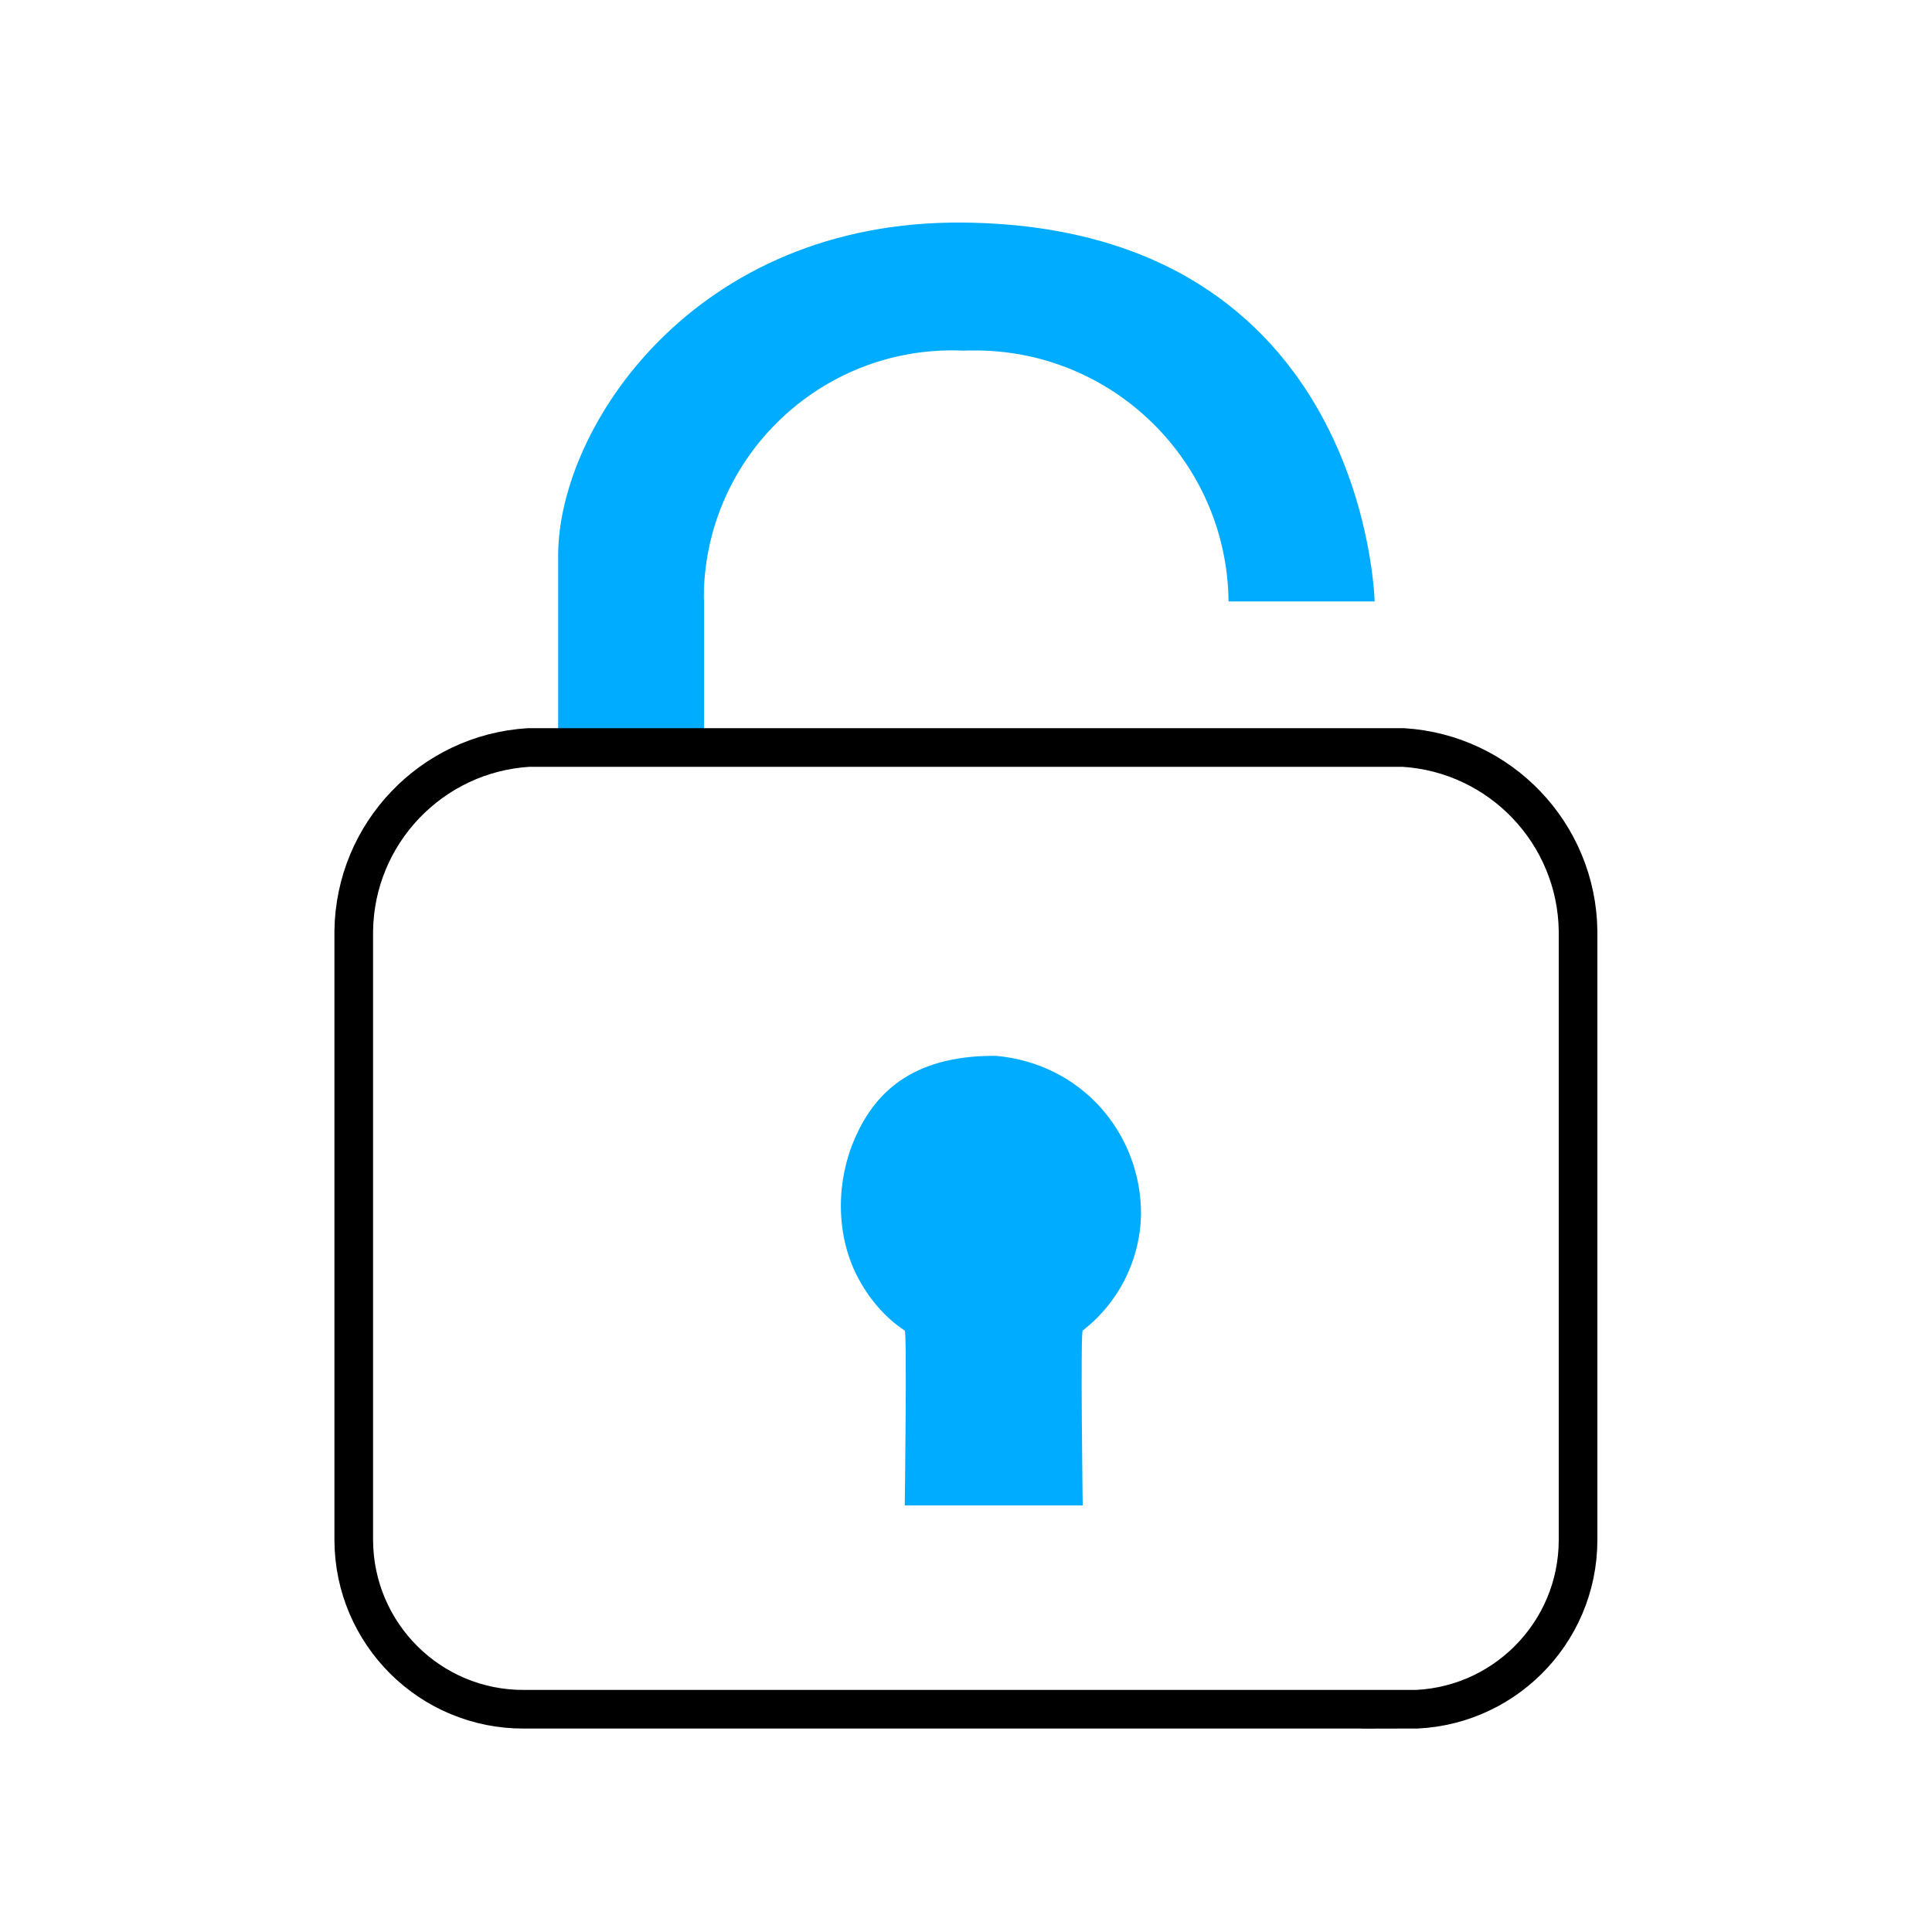 <?xml version="1.0" encoding="UTF-8"?>
<svg id="unlock" xmlns="http://www.w3.org/2000/svg" viewBox="0 0 100 100">
  <path d="m71.15,31.13h-7.56c-.08-7.25-6.02-13.07-13.27-12.99-.15,0-.29,0-.44.01-7.09-.33-13.11,5.15-13.44,12.24,0,.25-.02.49,0,.74v7.55h-7.55v-9.93c0-6.62,7.04-17.37,20.98-17.23,20.89.22,21.28,19.61,21.28,19.61Z" fill="#00acff"/>
  <path id="unlock_1" data-name="unlock 1" d="m72.89,88.47H27.12c-4.85.02-8.79-3.9-8.81-8.75h0v-31.54c.07-5.04,4.02-9.18,9.05-9.49h45.27c5.03.31,8.98,4.45,9.05,9.49v31.54c-.01,4.85-3.95,8.77-8.8,8.76h0Z" fill="none" stroke="#000" stroke-miterlimit="10" stroke-width="2"/>
  <path id="unlock_1_copy" data-name="unlock 1 copy" d="m51.54,54.65c-4.48-.03-6.32,2.07-7.28,4.24s-1.03,4.9.08,7.11c.6,1.18,1.46,2.2,2.49,2.87.12.08,0,9.05,0,9.05h9.21s-.12-8.96,0-9.05c1.87-1.45,2.98-3.67,3.02-6.04,0-4.14-3.05-7.78-7.51-8.18h-.01Z" fill="#00acff" fill-rule="evenodd"/>
</svg>